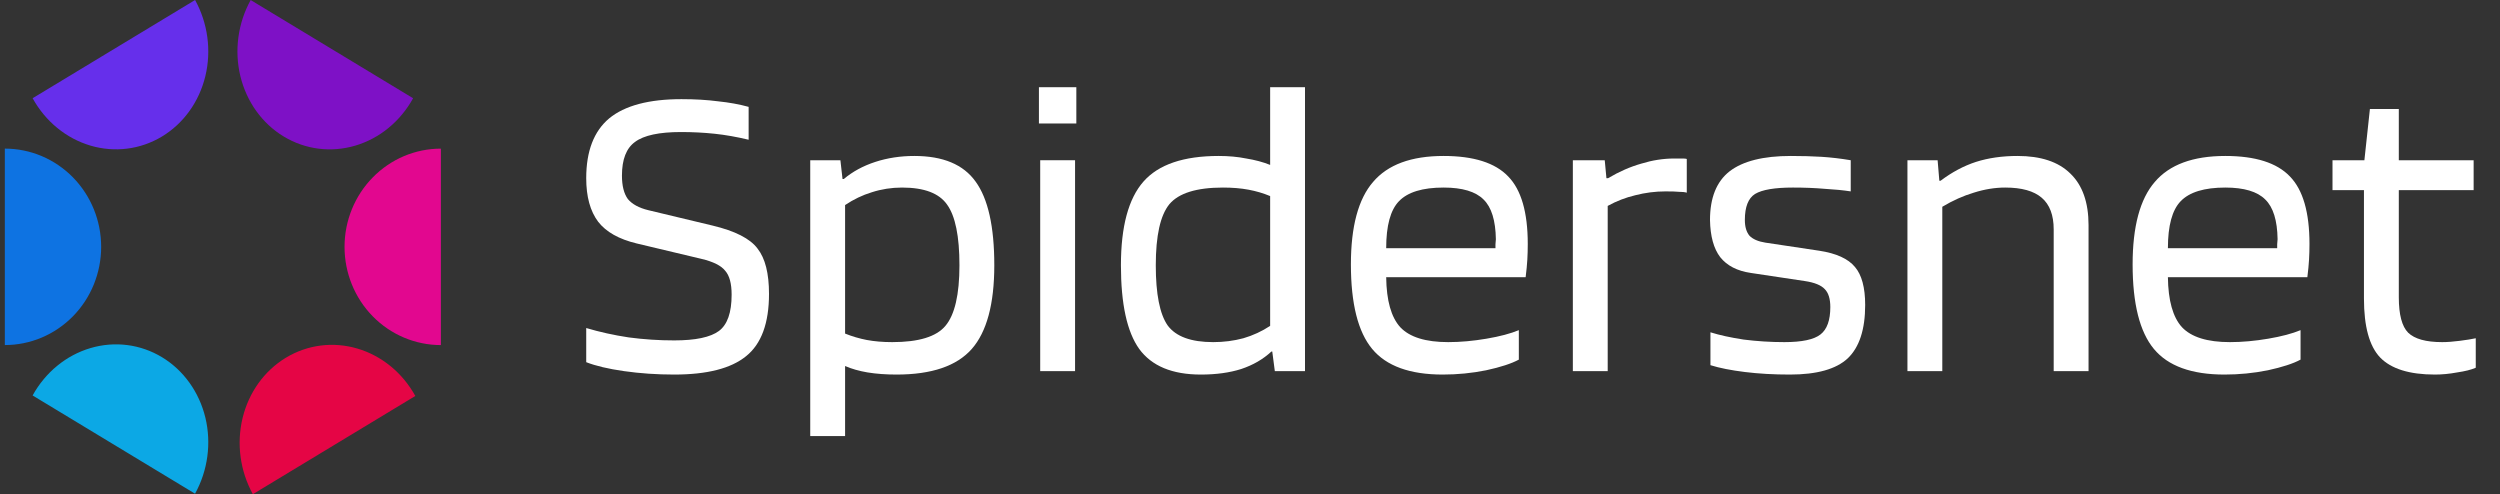 <svg width="86" height="17" viewBox="0 0 86 17" fill="none" xmlns="http://www.w3.org/2000/svg">
<rect x="0" y="0" width="86" height="17" fill="#333333" stroke="none"/>
<path fill-rule="evenodd" clip-rule="evenodd" d="M0.166 11.871L0.166 5.112C1.045 5.112 1.888 5.468 2.51 6.102C3.131 6.736 3.48 7.595 3.48 8.491C3.48 9.387 3.131 10.247 2.51 10.88C1.888 11.514 1.045 11.87 0.166 11.87L0.166 11.871Z" fill="#0E73E2"/>
<path fill-rule="evenodd" clip-rule="evenodd" d="M15.166 5.112L15.166 11.871C14.287 11.871 13.444 11.515 12.823 10.882C12.201 10.248 11.852 9.388 11.852 8.492C11.852 7.596 12.201 6.737 12.823 6.103C13.444 5.469 14.287 5.113 15.166 5.113L15.166 5.112Z" fill="#E2078F"/>
<path fill-rule="evenodd" clip-rule="evenodd" d="M1.122 3.379L6.711 0C7.15 0.797 7.277 1.74 7.064 2.62C6.851 3.501 6.315 4.247 5.574 4.695C4.832 5.143 3.947 5.256 3.112 5.009C2.278 4.763 1.562 4.176 1.122 3.379L1.122 3.379Z" fill="#662FEB"/>
<path fill-rule="evenodd" clip-rule="evenodd" d="M14.287 13.621L8.698 17C8.259 16.203 8.132 15.26 8.345 14.38C8.558 13.499 9.094 12.753 9.835 12.305C10.576 11.857 11.462 11.744 12.296 11.991C13.131 12.238 13.847 12.824 14.287 13.621L14.287 13.621Z" fill="#E50545"/>
<path fill-rule="evenodd" clip-rule="evenodd" d="M8.622 0.001L14.211 3.38C13.771 4.177 13.056 4.764 12.221 5.01C11.386 5.257 10.501 5.144 9.76 4.696C9.019 4.248 8.483 3.502 8.269 2.621C8.056 1.741 8.183 0.798 8.623 0.001L8.622 0.001Z" fill="#7E11C6"/>
<path fill-rule="evenodd" clip-rule="evenodd" d="M6.711 16.984L1.122 13.604C1.561 12.807 2.277 12.221 3.112 11.974C3.947 11.727 4.832 11.84 5.573 12.288C6.314 12.736 6.85 13.483 7.064 14.363C7.277 15.244 7.15 16.186 6.71 16.983L6.711 16.984Z" fill="#0CA8E5"/>
<path d="M24.129 8.905L21.907 8.376C21.292 8.229 20.849 7.979 20.576 7.627C20.303 7.264 20.166 6.765 20.166 6.129C20.166 5.198 20.43 4.513 20.956 4.072C21.492 3.632 22.321 3.411 23.442 3.411C23.91 3.411 24.329 3.436 24.7 3.485C25.08 3.524 25.431 3.588 25.753 3.676V4.807C25.343 4.709 24.953 4.64 24.583 4.601C24.212 4.562 23.827 4.542 23.427 4.542C22.677 4.542 22.15 4.655 21.848 4.88C21.546 5.095 21.395 5.482 21.395 6.04C21.395 6.393 21.463 6.662 21.599 6.848C21.746 7.024 21.98 7.152 22.301 7.23L24.509 7.759C25.289 7.945 25.806 8.209 26.06 8.552C26.323 8.885 26.454 9.404 26.454 10.109C26.454 11.117 26.191 11.832 25.665 12.253C25.148 12.674 24.324 12.885 23.193 12.885C22.599 12.885 22.023 12.846 21.468 12.767C20.922 12.689 20.488 12.586 20.166 12.459V11.284C20.625 11.421 21.112 11.529 21.629 11.607C22.145 11.676 22.667 11.71 23.193 11.71C23.925 11.71 24.436 11.602 24.729 11.387C25.021 11.171 25.168 10.755 25.168 10.138C25.168 9.756 25.095 9.482 24.948 9.316C24.812 9.14 24.539 9.002 24.129 8.905Z" fill="white"/>
<path d="M29.071 15H27.872V5.512H28.91L28.983 6.158H29.027C29.329 5.903 29.69 5.707 30.109 5.57C30.528 5.433 30.977 5.365 31.454 5.365C32.439 5.365 33.141 5.659 33.56 6.246C33.989 6.834 34.204 7.793 34.204 9.125C34.204 10.457 33.945 11.416 33.429 12.004C32.912 12.591 32.049 12.885 30.84 12.885C30.48 12.885 30.148 12.861 29.846 12.812C29.553 12.762 29.295 12.689 29.071 12.591V15ZM33.005 9.125C33.005 8.126 32.863 7.431 32.58 7.039C32.307 6.647 31.791 6.452 31.03 6.452C30.67 6.452 30.323 6.506 29.992 6.613C29.67 6.711 29.363 6.858 29.071 7.054V11.475C29.314 11.573 29.563 11.646 29.817 11.695C30.08 11.744 30.372 11.769 30.694 11.769C31.601 11.769 32.21 11.583 32.522 11.21C32.844 10.829 33.005 10.133 33.005 9.125Z" fill="white"/>
<path d="M37.026 4.248H35.739V3H37.026V4.248ZM36.982 12.767H35.783V5.512H36.982V12.767Z" fill="white"/>
<path d="M43.693 3H44.892V12.767H43.854L43.766 12.092H43.737C43.454 12.356 43.108 12.557 42.698 12.694C42.299 12.821 41.836 12.885 41.309 12.885C40.324 12.885 39.618 12.591 39.189 12.004C38.769 11.416 38.56 10.457 38.56 9.125C38.56 7.793 38.818 6.834 39.335 6.246C39.852 5.659 40.714 5.365 41.923 5.365C42.264 5.365 42.581 5.394 42.874 5.453C43.176 5.502 43.449 5.575 43.693 5.673V3ZM42.069 6.452C41.163 6.452 40.549 6.643 40.227 7.024C39.915 7.406 39.759 8.106 39.759 9.125C39.759 10.114 39.895 10.804 40.168 11.196C40.451 11.578 40.973 11.769 41.733 11.769C42.094 11.769 42.44 11.725 42.771 11.636C43.103 11.539 43.41 11.397 43.693 11.21V6.745C43.459 6.647 43.21 6.574 42.947 6.525C42.684 6.476 42.391 6.452 42.069 6.452Z" fill="white"/>
<path d="M52.248 11.357V12.371C51.994 12.508 51.619 12.63 51.122 12.738C50.634 12.836 50.137 12.885 49.63 12.885C48.499 12.885 47.69 12.591 47.203 12.004C46.715 11.416 46.471 10.447 46.471 9.095C46.471 7.793 46.725 6.848 47.232 6.261C47.739 5.663 48.548 5.365 49.659 5.365C50.693 5.365 51.434 5.6 51.882 6.07C52.331 6.53 52.555 7.304 52.555 8.39C52.555 8.586 52.55 8.767 52.54 8.934C52.531 9.1 52.511 9.301 52.482 9.536H47.685C47.695 10.339 47.856 10.912 48.168 11.255C48.489 11.597 49.04 11.769 49.82 11.769C50.239 11.769 50.678 11.729 51.136 11.651C51.595 11.573 51.965 11.475 52.248 11.357ZM51.458 8.229C51.448 7.583 51.307 7.127 51.034 6.863C50.761 6.589 50.303 6.452 49.659 6.452C48.938 6.452 48.426 6.608 48.124 6.922C47.831 7.225 47.685 7.764 47.685 8.537H51.444C51.444 8.518 51.444 8.474 51.444 8.405C51.453 8.327 51.458 8.268 51.458 8.229Z" fill="white"/>
<path d="M55.305 12.767H54.106V5.512H55.203L55.261 6.129H55.319C55.7 5.903 56.08 5.737 56.46 5.629C56.84 5.512 57.216 5.453 57.586 5.453C57.742 5.453 57.844 5.453 57.893 5.453C57.952 5.453 57.996 5.458 58.025 5.468V6.628C57.957 6.608 57.869 6.599 57.762 6.599C57.664 6.589 57.508 6.584 57.294 6.584C56.943 6.584 56.597 6.628 56.255 6.716C55.924 6.794 55.607 6.917 55.305 7.083V12.767Z" fill="white"/>
<path d="M61.676 6.452C61.052 6.452 60.618 6.525 60.374 6.672C60.14 6.819 60.023 7.117 60.023 7.568C60.023 7.803 60.077 7.984 60.184 8.111C60.301 8.229 60.481 8.307 60.725 8.346L62.583 8.625C63.167 8.714 63.577 8.9 63.811 9.184C64.045 9.458 64.162 9.894 64.162 10.491C64.162 11.333 63.962 11.945 63.562 12.327C63.163 12.699 62.5 12.885 61.573 12.885C61.018 12.885 60.501 12.856 60.023 12.797C59.546 12.738 59.151 12.66 58.839 12.562V11.431C59.151 11.529 59.531 11.612 59.979 11.681C60.438 11.739 60.906 11.769 61.383 11.769C61.988 11.769 62.402 11.681 62.626 11.504C62.851 11.328 62.963 11.015 62.963 10.564C62.963 10.28 62.899 10.075 62.773 9.947C62.646 9.81 62.417 9.717 62.085 9.668L60.228 9.389C59.76 9.321 59.409 9.14 59.175 8.846C58.951 8.552 58.834 8.126 58.824 7.568C58.824 6.804 59.048 6.246 59.497 5.894C59.955 5.541 60.657 5.365 61.603 5.365C61.993 5.365 62.344 5.375 62.656 5.394C62.977 5.414 63.314 5.453 63.665 5.512V6.584C63.411 6.545 63.114 6.515 62.773 6.496C62.431 6.466 62.066 6.452 61.676 6.452Z" fill="white"/>
<path d="M66.815 12.767H65.616V5.512H66.654L66.713 6.217H66.757C67.147 5.923 67.551 5.707 67.971 5.57C68.4 5.433 68.877 5.365 69.404 5.365C70.203 5.365 70.808 5.565 71.217 5.967C71.636 6.368 71.846 6.961 71.846 7.744V12.767H70.647V7.891C70.647 7.401 70.51 7.039 70.237 6.804C69.964 6.569 69.545 6.452 68.98 6.452C68.629 6.452 68.268 6.51 67.897 6.628C67.537 6.736 67.176 6.897 66.815 7.113V12.767Z" fill="white"/>
<path d="M79.139 11.357V12.371C78.885 12.508 78.51 12.63 78.013 12.738C77.525 12.836 77.028 12.885 76.521 12.885C75.39 12.885 74.581 12.591 74.094 12.004C73.606 11.416 73.362 10.447 73.362 9.095C73.362 7.793 73.616 6.848 74.123 6.261C74.63 5.663 75.439 5.365 76.55 5.365C77.584 5.365 78.325 5.6 78.773 6.07C79.222 6.53 79.446 7.304 79.446 8.39C79.446 8.586 79.441 8.767 79.431 8.934C79.422 9.1 79.402 9.301 79.373 9.536H74.576C74.586 10.339 74.747 10.912 75.059 11.255C75.381 11.597 75.931 11.769 76.711 11.769C77.131 11.769 77.569 11.729 78.028 11.651C78.486 11.573 78.856 11.475 79.139 11.357ZM78.349 8.229C78.34 7.583 78.198 7.127 77.925 6.863C77.652 6.589 77.194 6.452 76.55 6.452C75.829 6.452 75.317 6.608 75.015 6.922C74.722 7.225 74.576 7.764 74.576 8.537H78.335C78.335 8.518 78.335 8.474 78.335 8.405C78.344 8.327 78.349 8.268 78.349 8.229Z" fill="white"/>
<path d="M85.166 11.636V12.65C85.01 12.719 84.796 12.772 84.523 12.812C84.26 12.861 84.006 12.885 83.762 12.885C82.885 12.885 82.256 12.689 81.876 12.297C81.505 11.906 81.32 11.23 81.32 10.271V6.54H80.238V5.512H81.335L81.525 3.749H82.519V5.512H85.093V6.54H82.519V10.226C82.519 10.824 82.627 11.23 82.841 11.445C83.065 11.661 83.455 11.769 84.011 11.769C84.186 11.769 84.386 11.754 84.611 11.725C84.844 11.695 85.03 11.666 85.166 11.636Z" fill="white"/>
</svg>
